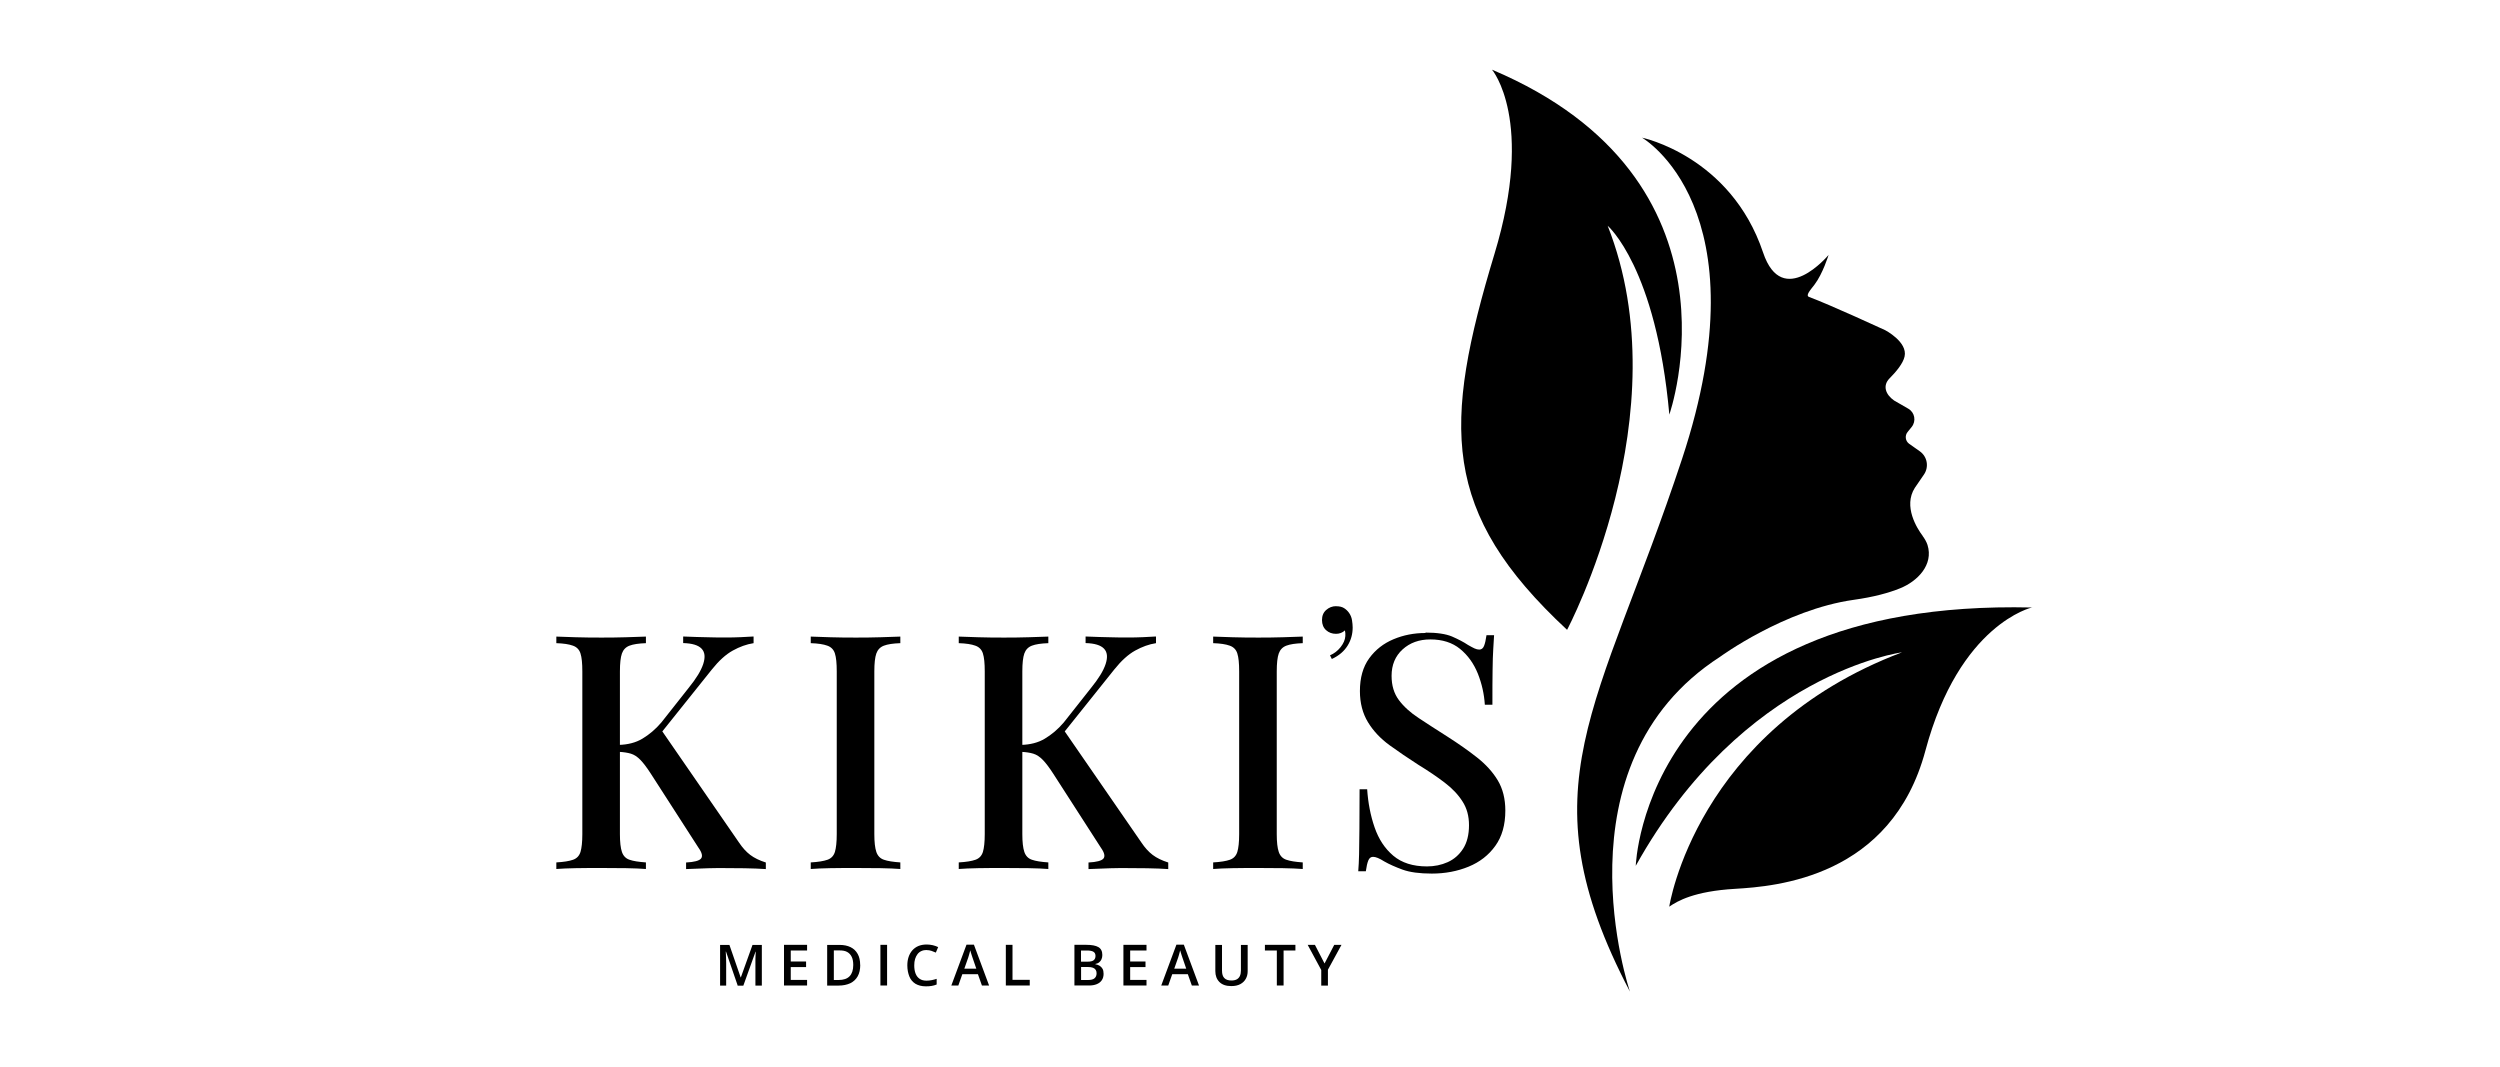 <?xml version="1.0" encoding="UTF-8"?>
<svg xmlns="http://www.w3.org/2000/svg" id="Layer_2" data-name="Layer 2" viewBox="0 0 300 128">
  <defs>
    <style>
      .cls-1 {
        fill: none;
      }
    </style>
  </defs>
  <g id="Layer_1-2" data-name="Layer 1">
    <rect class="cls-1" width="300" height="128"></rect>
    <g id="Layer_1-2" data-name="Layer 1-2">
      <g>
        <g>
          <path d="M77.51,76.39v.79c-.87.03-1.53.13-1.97.3-.45.17-.75.49-.91.94s-.24,1.18-.24,2.15v19.53c0,.94.08,1.66.24,2.13.16.47.46.79.91.94.45.16,1.1.26,1.97.32v.79c-.63-.05-1.42-.08-2.39-.1-.96-.01-1.94-.02-2.93-.02-1.1,0-2.13,0-3.09.02s-1.74.05-2.34.1v-.79c.89-.05,1.56-.16,2.01-.32s.74-.47.89-.94c.14-.47.22-1.18.22-2.13v-19.53c0-.97-.07-1.69-.22-2.15-.14-.46-.45-.78-.91-.94-.46-.17-1.12-.27-1.99-.3v-.79c.6.03,1.38.05,2.34.08.96.03,1.99.04,3.09.04,1,0,1.97-.01,2.93-.04s1.75-.05,2.39-.08ZM90.43,76.39v.79c-.84.13-1.67.43-2.5.89s-1.66,1.21-2.5,2.26l-7.56,9.45,1.34-2.4,9.46,13.71c.42.63.87,1.13,1.36,1.5.49.37,1.11.67,1.87.91v.79c-.71-.05-1.56-.08-2.56-.1-1-.01-1.88-.02-2.64-.02-.47,0-1.06,0-1.75.02s-1.57.05-2.62.1v-.79c.97-.05,1.57-.21,1.79-.47.22-.26.13-.7-.3-1.3l-5.71-8.87c-.47-.73-.89-1.29-1.26-1.67-.37-.38-.75-.63-1.15-.75-.4-.12-.88-.19-1.46-.22v-.83c1.1-.03,2.05-.27,2.85-.75s1.56-1.11,2.26-1.93l3.27-4.14c.92-1.13,1.51-2.09,1.77-2.9s.2-1.41-.2-1.83c-.4-.42-1.13-.64-2.21-.67v-.79c.55.03,1.1.05,1.64.06.54.02,1.09.03,1.66.04.56.02,1.12.02,1.67.02.71,0,1.36-.01,1.95-.04.59-.03,1.1-.05,1.51-.08h-.02Z"></path>
          <path d="M108.04,76.39v.79c-.87.03-1.53.13-1.97.3-.45.17-.75.49-.91.94s-.24,1.18-.24,2.15v19.53c0,.94.08,1.66.24,2.13.16.47.46.79.91.94.45.16,1.1.26,1.97.32v.79c-.63-.05-1.42-.08-2.39-.1-.96-.01-1.94-.02-2.93-.02-1.1,0-2.13,0-3.09.02s-1.74.05-2.34.1v-.79c.89-.05,1.56-.16,2.01-.32.45-.16.74-.47.89-.94.14-.47.22-1.18.22-2.13v-19.53c0-.97-.07-1.69-.22-2.15-.14-.46-.45-.78-.91-.94-.46-.17-1.12-.27-1.99-.3v-.79c.6.03,1.38.05,2.34.08.96.03,1.99.04,3.09.04,1,0,1.97-.01,2.93-.04s1.75-.05,2.39-.08Z"></path>
          <path d="M125.8,76.39v.79c-.87.03-1.53.13-1.97.3-.45.17-.75.49-.91.94s-.24,1.18-.24,2.15v19.53c0,.94.08,1.66.24,2.13.16.47.46.79.91.94.45.16,1.1.26,1.97.32v.79c-.63-.05-1.42-.08-2.39-.1-.96-.01-1.94-.02-2.93-.02-1.1,0-2.13,0-3.09.02s-1.74.05-2.34.1v-.79c.89-.05,1.56-.16,2.01-.32s.74-.47.89-.94c.14-.47.22-1.18.22-2.13v-19.53c0-.97-.07-1.69-.22-2.15-.14-.46-.45-.78-.91-.94-.46-.17-1.12-.27-1.99-.3v-.79c.6.03,1.38.05,2.34.08.96.03,1.99.04,3.09.04,1,0,1.97-.01,2.93-.04s1.75-.05,2.39-.08ZM138.72,76.39v.79c-.84.13-1.67.43-2.5.89s-1.66,1.21-2.5,2.26l-7.56,9.45,1.34-2.4,9.46,13.71c.42.63.87,1.13,1.36,1.5.49.37,1.11.67,1.87.91v.79c-.71-.05-1.56-.08-2.56-.1-1-.01-1.88-.02-2.64-.02-.47,0-1.06,0-1.75.02s-1.57.05-2.62.1v-.79c.97-.05,1.57-.21,1.79-.47.22-.26.13-.7-.3-1.3l-5.71-8.87c-.47-.73-.89-1.29-1.26-1.67s-.75-.63-1.15-.75c-.4-.12-.88-.19-1.46-.22v-.83c1.1-.03,2.05-.27,2.85-.75s1.56-1.11,2.26-1.93l3.27-4.14c.92-1.13,1.51-2.09,1.77-2.9s.2-1.41-.2-1.83c-.4-.42-1.13-.64-2.21-.67v-.79c.55.03,1.1.05,1.64.06.54.02,1.09.03,1.65.04.56.02,1.12.02,1.67.02.71,0,1.36-.01,1.95-.04s1.1-.05,1.51-.08h0Z"></path>
          <path d="M156.33,76.39v.79c-.87.03-1.53.13-1.97.3-.45.17-.75.49-.91.94s-.24,1.18-.24,2.15v19.53c0,.94.08,1.66.24,2.13.16.47.46.79.91.94.45.16,1.1.26,1.97.32v.79c-.63-.05-1.42-.08-2.39-.1-.96-.01-1.94-.02-2.93-.02-1.1,0-2.13,0-3.09.02s-1.74.05-2.34.1v-.79c.89-.05,1.56-.16,2.01-.32.45-.16.74-.47.89-.94.14-.47.22-1.18.22-2.13v-19.53c0-.97-.07-1.69-.22-2.15-.14-.46-.45-.78-.91-.94-.46-.17-1.12-.27-1.99-.3v-.79c.6.03,1.38.05,2.34.08.96.03,1.99.04,3.09.04,1,0,1.97-.01,2.93-.04.96-.03,1.75-.05,2.39-.08h0Z"></path>
          <path d="M160.36,72.75c.37,0,.68.07.92.22.24.15.44.34.61.58.18.26.3.55.35.87s.08.62.08.88c0,.79-.2,1.52-.61,2.18-.41.66-1.03,1.2-1.89,1.6l-.22-.44c.49-.21.91-.53,1.26-.97s.55-.88.58-1.34c.02-.24,0-.47-.05-.68-.29.27-.65.41-1.07.41-.47,0-.87-.15-1.19-.44s-.49-.7-.49-1.21.16-.91.5-1.21.73-.46,1.2-.46h0Z"></path>
          <path d="M171.05,75.91c1.39,0,2.45.16,3.19.47.73.32,1.38.65,1.93,1.02.32.18.57.32.77.41.2.09.39.14.57.14.26,0,.45-.14.57-.43s.22-.72.3-1.3h.91c-.03.47-.06,1.03-.1,1.67s-.07,1.49-.08,2.54c-.02,1.05-.02,2.43-.02,4.14h-.91c-.08-1.29-.36-2.53-.84-3.74-.49-1.21-1.19-2.19-2.13-2.96-.93-.76-2.12-1.14-3.57-1.14-1.34,0-2.45.4-3.33,1.2s-1.32,1.86-1.32,3.17c0,1.16.29,2.12.87,2.9s1.37,1.5,2.39,2.17c1.01.67,2.16,1.41,3.45,2.23,1.31.84,2.5,1.67,3.55,2.5s1.88,1.74,2.48,2.74.91,2.21.91,3.63c0,1.71-.4,3.12-1.2,4.23-.8,1.12-1.87,1.95-3.21,2.5-1.34.55-2.81.83-4.41.83-1.47,0-2.64-.16-3.5-.47-.87-.32-1.6-.64-2.21-.99-.58-.37-1.02-.55-1.34-.55-.26,0-.45.14-.57.43s-.22.72-.3,1.3h-.91c.05-.58.08-1.26.1-2.03.01-.78.03-1.79.04-3.05.01-1.26.02-2.85.02-4.76h.91c.11,1.63.4,3.15.89,4.57s1.23,2.55,2.25,3.41c1.01.85,2.35,1.28,4.04,1.28.89,0,1.72-.17,2.48-.51s1.38-.88,1.85-1.61.71-1.68.71-2.83c0-1.08-.25-2.02-.77-2.83-.51-.81-1.22-1.57-2.13-2.26-.91-.7-1.96-1.41-3.17-2.15-1.23-.79-2.39-1.58-3.47-2.36-1.08-.79-1.94-1.7-2.58-2.75s-.97-2.3-.97-3.74c0-1.6.37-2.91,1.12-3.94s1.72-1.78,2.91-2.28c1.19-.5,2.47-.75,3.84-.75v-.02Z"></path>
        </g>
        <g>
          <path d="M88.52,118.26l-1.4-4.07h-.03c0,.09.02.22.02.37.01.16.02.33.02.51,0,.18.01.35.01.52v2.68h-.73v-4.88h1.12l1.35,3.9h.02l1.4-3.9h1.12v4.88h-.77v-2.72c0-.15,0-.31,0-.48,0-.17.01-.34.02-.49,0-.16.02-.28.02-.37h-.03l-1.46,4.07h-.71,0Z"></path>
          <path d="M96.85,118.26h-2.77v-4.88h2.77v.68h-1.96v1.32h1.84v.67h-1.84v1.54h1.96v.68Z"></path>
          <path d="M103.23,115.78c0,.55-.1,1.01-.31,1.38s-.5.64-.89.83c-.39.18-.86.28-1.41.28h-1.36v-4.88h1.5c.51,0,.94.09,1.31.27.37.18.65.45.85.81.2.35.3.8.3,1.32h0ZM102.39,115.8c0-.4-.06-.73-.19-.99s-.31-.45-.55-.58c-.24-.13-.54-.18-.9-.18h-.69v3.55h.57c.59,0,1.03-.15,1.32-.45s.44-.75.44-1.35h0Z"></path>
          <path d="M105.65,118.26v-4.88h.8v4.88h-.8Z"></path>
          <path d="M111.19,114c-.23,0-.44.04-.63.13-.18.08-.34.21-.46.37s-.22.35-.29.58c-.07.23-.1.48-.1.77,0,.37.05.7.16.98s.27.48.49.63c.22.15.49.22.82.22.21,0,.41-.02.61-.06s.4-.09.61-.16v.68c-.2.08-.4.14-.6.17-.21.04-.44.05-.7.05-.5,0-.91-.11-1.25-.31-.33-.21-.58-.5-.73-.88s-.24-.82-.24-1.32c0-.37.05-.71.15-1.01s.25-.57.45-.8c.2-.22.44-.4.73-.52s.62-.18.99-.18c.24,0,.49.03.72.08.24.06.46.13.66.23l-.28.66c-.17-.08-.35-.15-.53-.21s-.37-.09-.57-.09h0Z"></path>
          <path d="M117.83,118.26l-.48-1.36h-1.87l-.48,1.36h-.84l1.82-4.9h.89l1.82,4.9h-.85,0ZM117.15,116.22l-.46-1.34c-.02-.06-.04-.14-.08-.24-.03-.11-.07-.21-.1-.32-.03-.11-.06-.21-.08-.28-.02.09-.05.2-.08.31-.03.11-.06.22-.09.32s-.05.17-.07.23l-.47,1.34h1.44Z"></path>
          <path d="M120.7,118.26v-4.88h.8v4.2h2.07v.68h-2.88Z"></path>
          <path d="M128.93,113.38h1.45c.63,0,1.11.09,1.42.27.32.18.48.5.48.95,0,.18-.03.35-.1.51-.06.15-.16.27-.28.37s-.28.16-.46.2v.03c.19.03.36.09.51.18s.26.21.35.36.13.36.13.61c0,.3-.07.55-.21.76s-.34.37-.61.48-.57.16-.93.16h-1.75v-4.88h0ZM129.73,115.4h.77c.36,0,.61-.06.75-.18s.21-.29.21-.51-.08-.4-.25-.5-.43-.15-.79-.15h-.7v1.35h0ZM129.73,116.05v1.55h.84c.37,0,.63-.07.79-.22s.23-.34.23-.59c0-.15-.03-.28-.1-.4-.07-.11-.18-.2-.33-.26-.15-.06-.36-.09-.62-.09h-.81,0Z"></path>
          <path d="M137.58,118.26h-2.77v-4.88h2.77v.68h-1.96v1.32h1.84v.67h-1.84v1.54h1.96v.68Z"></path>
          <path d="M143.02,118.26l-.48-1.36h-1.87l-.48,1.36h-.84l1.82-4.9h.89l1.82,4.9h-.85,0ZM142.34,116.22l-.46-1.34c-.02-.06-.04-.14-.08-.24-.03-.11-.07-.21-.1-.32s-.06-.21-.08-.28c-.02.09-.05.2-.08.31s-.06.22-.09.32-.05.17-.07.23l-.47,1.34h1.44Z"></path>
          <path d="M149.72,113.38v3.16c0,.34-.07.64-.22.91s-.36.48-.65.64-.65.24-1.09.24c-.63,0-1.1-.16-1.43-.49-.33-.33-.49-.77-.49-1.31v-3.14h.8v3.08c0,.41.09.71.28.9.19.2.48.29.86.29.26,0,.47-.05.64-.14.16-.09.29-.23.37-.41s.12-.4.12-.65v-3.07h.8Z"></path>
          <path d="M154.03,118.26h-.81v-4.2h-1.43v-.68h3.66v.68h-1.42v4.2Z"></path>
          <path d="M158.95,115.61l1.16-2.23h.87l-1.63,2.99v1.9h-.8v-1.87l-1.63-3.02h.87l1.15,2.23h0Z"></path>
        </g>
        <path d="M179.04,8.36s5.16,6.04.3,22.1c-6.23,20.6-6.47,31.02,8.71,45.12,0,0,13.78-25.91,4.87-48.49,0,0,5.82,4.97,7.4,22.66,0,0,9.94-28.19-21.28-41.39h0Z"></path>
        <path d="M243.86,72.89s-8.73,1.94-12.81,17.18c-4.07,15.23-17.94,16.3-22.85,16.59s-6.9,1.46-7.89,2.14c0,0,3.18-21.16,27.93-30.52,0,0-19.07,2.48-31.95,25.62,0,0,1.04-32.09,47.57-31Z"></path>
        <path d="M230.72,64.32c.24.33.45.68.58,1.07.75,2.39-1.21,4.37-3.3,5.21-1.33.54-3.13,1.04-5.56,1.38-8.3,1.17-16.04,6.84-16.04,6.84-20.05,12.95-10.81,40.17-10.81,40.17-12.88-24.6-3.71-33.77,6.25-63.9,9.97-30.13-4.8-38.57-4.8-38.57,0,0,10.64,2.2,14.53,13.78,2.33,6.94,7.86.29,7.86.29,0,0-.69,2.26-1.7,3.58-.54.7-1.09,1.3-.63,1.47,2.49.92,9.12,3.98,9.12,3.98,0,0,2.72,1.41,2.33,3.16-.18.82-.99,1.81-1.8,2.62-.87.88-.48,1.95.54,2.66l1.7.98c.79.45.98,1.5.4,2.21l-.48.59c-.35.43-.27,1.07.17,1.4l1.29.91c.91.64,1.13,1.88.5,2.8l-1.09,1.59c-1.42,2.22.27,4.88.95,5.78h0Z"></path>
      </g>
    </g>
  </g>
</svg>

